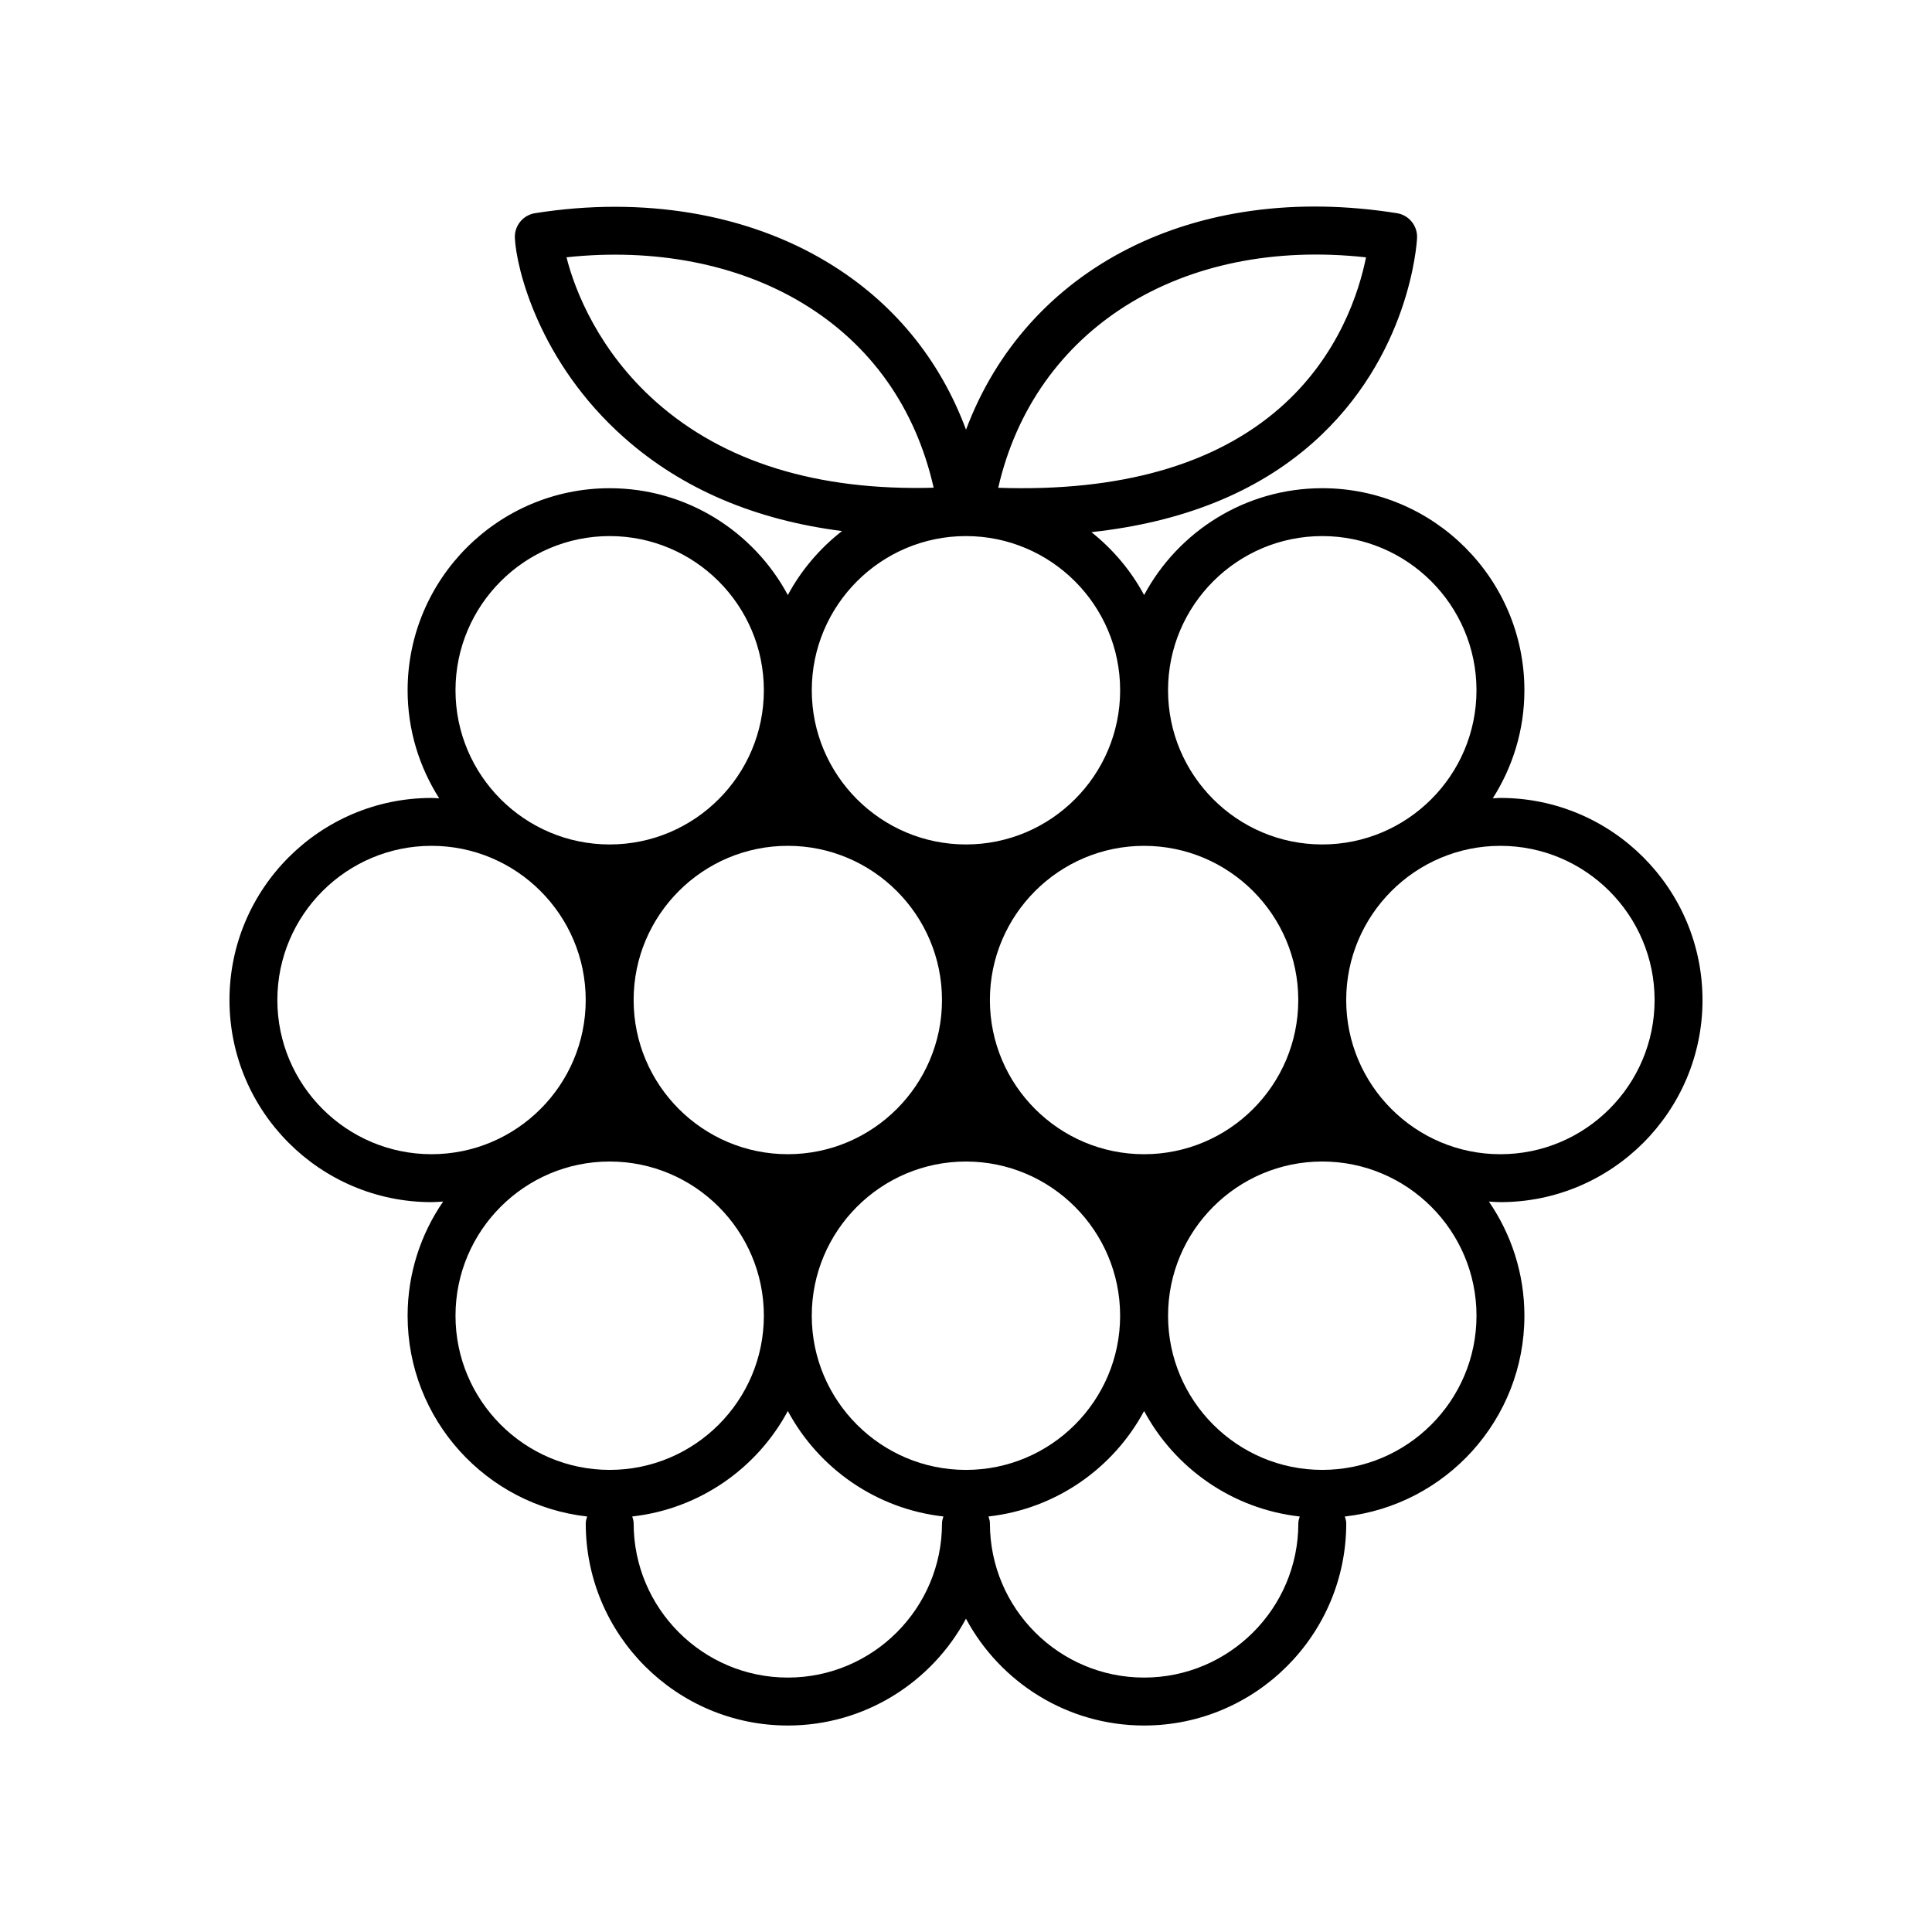 <?xml version="1.0" encoding="UTF-8"?>
<!-- Uploaded to: SVG Repo, www.svgrepo.com, Generator: SVG Repo Mixer Tools -->
<svg fill="#000000" width="800px" height="800px" version="1.1" viewBox="144 144 512 512" xmlns="http://www.w3.org/2000/svg">
 <path d="m595.18 409.02c0-29.531-24.02-53.559-53.559-53.559-0.688 0-1.352 0.078-2.019 0.102 5.277-8.293 8.379-18.094 8.379-28.625 0-29.531-24.031-53.559-53.57-53.559-20.414 0-38.18 11.477-47.211 28.312-3.473-6.469-8.254-12.125-13.965-16.668 24.016-2.609 43.699-10.445 58.609-23.617 25.84-22.832 27.629-53.051 27.691-54.328 0.156-3.238-2.144-6.078-5.348-6.582-53.863-8.551-98.152 14.625-114.18 57.379-6.984-18.77-19.418-33.953-36.793-44.414-21.375-12.883-48.879-17.488-77.422-12.965-3.195 0.508-5.5 3.336-5.348 6.566 0.371 7.91 6.312 32.852 29.016 52.965 15.316 13.57 34.676 21.773 57.68 24.707-5.879 4.59-10.801 10.344-14.355 16.961-9.039-16.836-26.805-28.312-47.207-28.312-29.531 0-53.555 24.023-53.555 53.559 0 10.531 3.098 20.332 8.367 28.625-0.676-0.027-1.34-0.102-2.019-0.102-29.531 0-53.555 24.031-53.555 53.559 0 29.531 24.023 53.555 53.555 53.555 1.035 0 2.043-0.098 3.066-0.152-5.926 8.617-9.414 19.039-9.414 30.262 0 27.508 20.852 50.219 47.578 53.199-0.184 0.59-0.371 1.184-0.371 1.832 0 29.531 24.023 53.559 53.555 53.559 20.402 0 38.172-11.48 47.207-28.312 9.035 16.828 26.797 28.312 47.207 28.312 29.535 0 53.57-24.023 53.57-53.559 0-0.648-0.188-1.246-0.375-1.832 26.73-2.984 47.59-25.691 47.59-53.199 0-11.223-3.492-21.645-9.414-30.262 1.012 0.062 2.019 0.152 3.059 0.152 29.535-0.004 53.555-24.027 53.555-53.559zm-12.695 0c0 22.531-18.328 40.859-40.863 40.859-22.539 0-40.863-18.328-40.863-40.859s18.328-40.863 40.863-40.863 40.863 18.332 40.863 40.863zm-182.5 124.52c-22.531 0-40.859-18.328-40.859-40.859s18.328-40.863 40.859-40.863 40.859 18.332 40.859 40.863-18.324 40.859-40.859 40.859zm47.207-83.66c-22.539 0-40.859-18.328-40.859-40.859s18.328-40.863 40.859-40.863 40.863 18.332 40.863 40.863c0.004 22.527-18.324 40.859-40.863 40.859zm-94.414-81.727c22.531 0 40.859 18.332 40.859 40.863s-18.328 40.859-40.859 40.859-40.859-18.328-40.859-40.859c-0.004-22.527 18.328-40.863 40.859-40.863zm141.63-82.086c22.539 0 40.875 18.332 40.875 40.863s-18.336 40.859-40.875 40.859c-22.539 0-40.863-18.328-40.863-40.859-0.004-22.531 18.328-40.863 40.863-40.863zm11.602-73.867c-1.766 8.805-7.062 26.035-22.695 39.789-17.316 15.234-42.508 22.375-74.777 21.281 9.652-42.098 48.469-66.453 97.473-61.07zm-211.88-0.016c23.258-2.488 45.277 1.746 62.531 12.148 18.039 10.871 29.973 27.703 34.766 48.918-30.758 0.848-55.535-6.758-73.547-22.727-15.168-13.445-21.531-29.477-23.75-38.34zm105.86 73.883c22.531 0 40.859 18.332 40.859 40.863s-18.328 40.859-40.859 40.859-40.859-18.328-40.859-40.859 18.328-40.863 40.859-40.863zm-94.418 0c22.531 0 40.859 18.332 40.859 40.863s-18.328 40.859-40.859 40.859-40.859-18.328-40.859-40.859 18.328-40.863 40.859-40.863zm-88.07 122.95c0-22.531 18.328-40.863 40.859-40.863s40.859 18.332 40.859 40.863-18.328 40.859-40.859 40.859c-22.535 0-40.859-18.332-40.859-40.859zm47.211 83.66c0-22.531 18.328-40.863 40.859-40.863s40.859 18.332 40.859 40.863-18.328 40.859-40.859 40.859-40.859-18.328-40.859-40.859zm88.07 95.898c-22.531 0-40.859-18.328-40.859-40.863 0-0.648-0.188-1.246-0.371-1.832 17.859-1.996 33.09-12.785 41.23-27.949 8.145 15.164 23.375 25.953 41.23 27.949-0.184 0.59-0.371 1.184-0.371 1.832 0 22.535-18.324 40.863-40.859 40.863zm94.414 0c-22.539 0-40.859-18.328-40.859-40.863 0-0.648-0.188-1.246-0.371-1.832 17.863-1.996 33.09-12.785 41.234-27.949 8.145 15.164 23.379 25.961 41.238 27.957-0.18 0.59-0.367 1.18-0.367 1.828 0 22.531-18.336 40.859-40.875 40.859zm47.215-55.039c-22.539 0-40.863-18.328-40.863-40.859s18.328-40.863 40.863-40.863c22.539 0 40.875 18.332 40.875 40.863s-18.34 40.859-40.875 40.859z"/>
</svg>